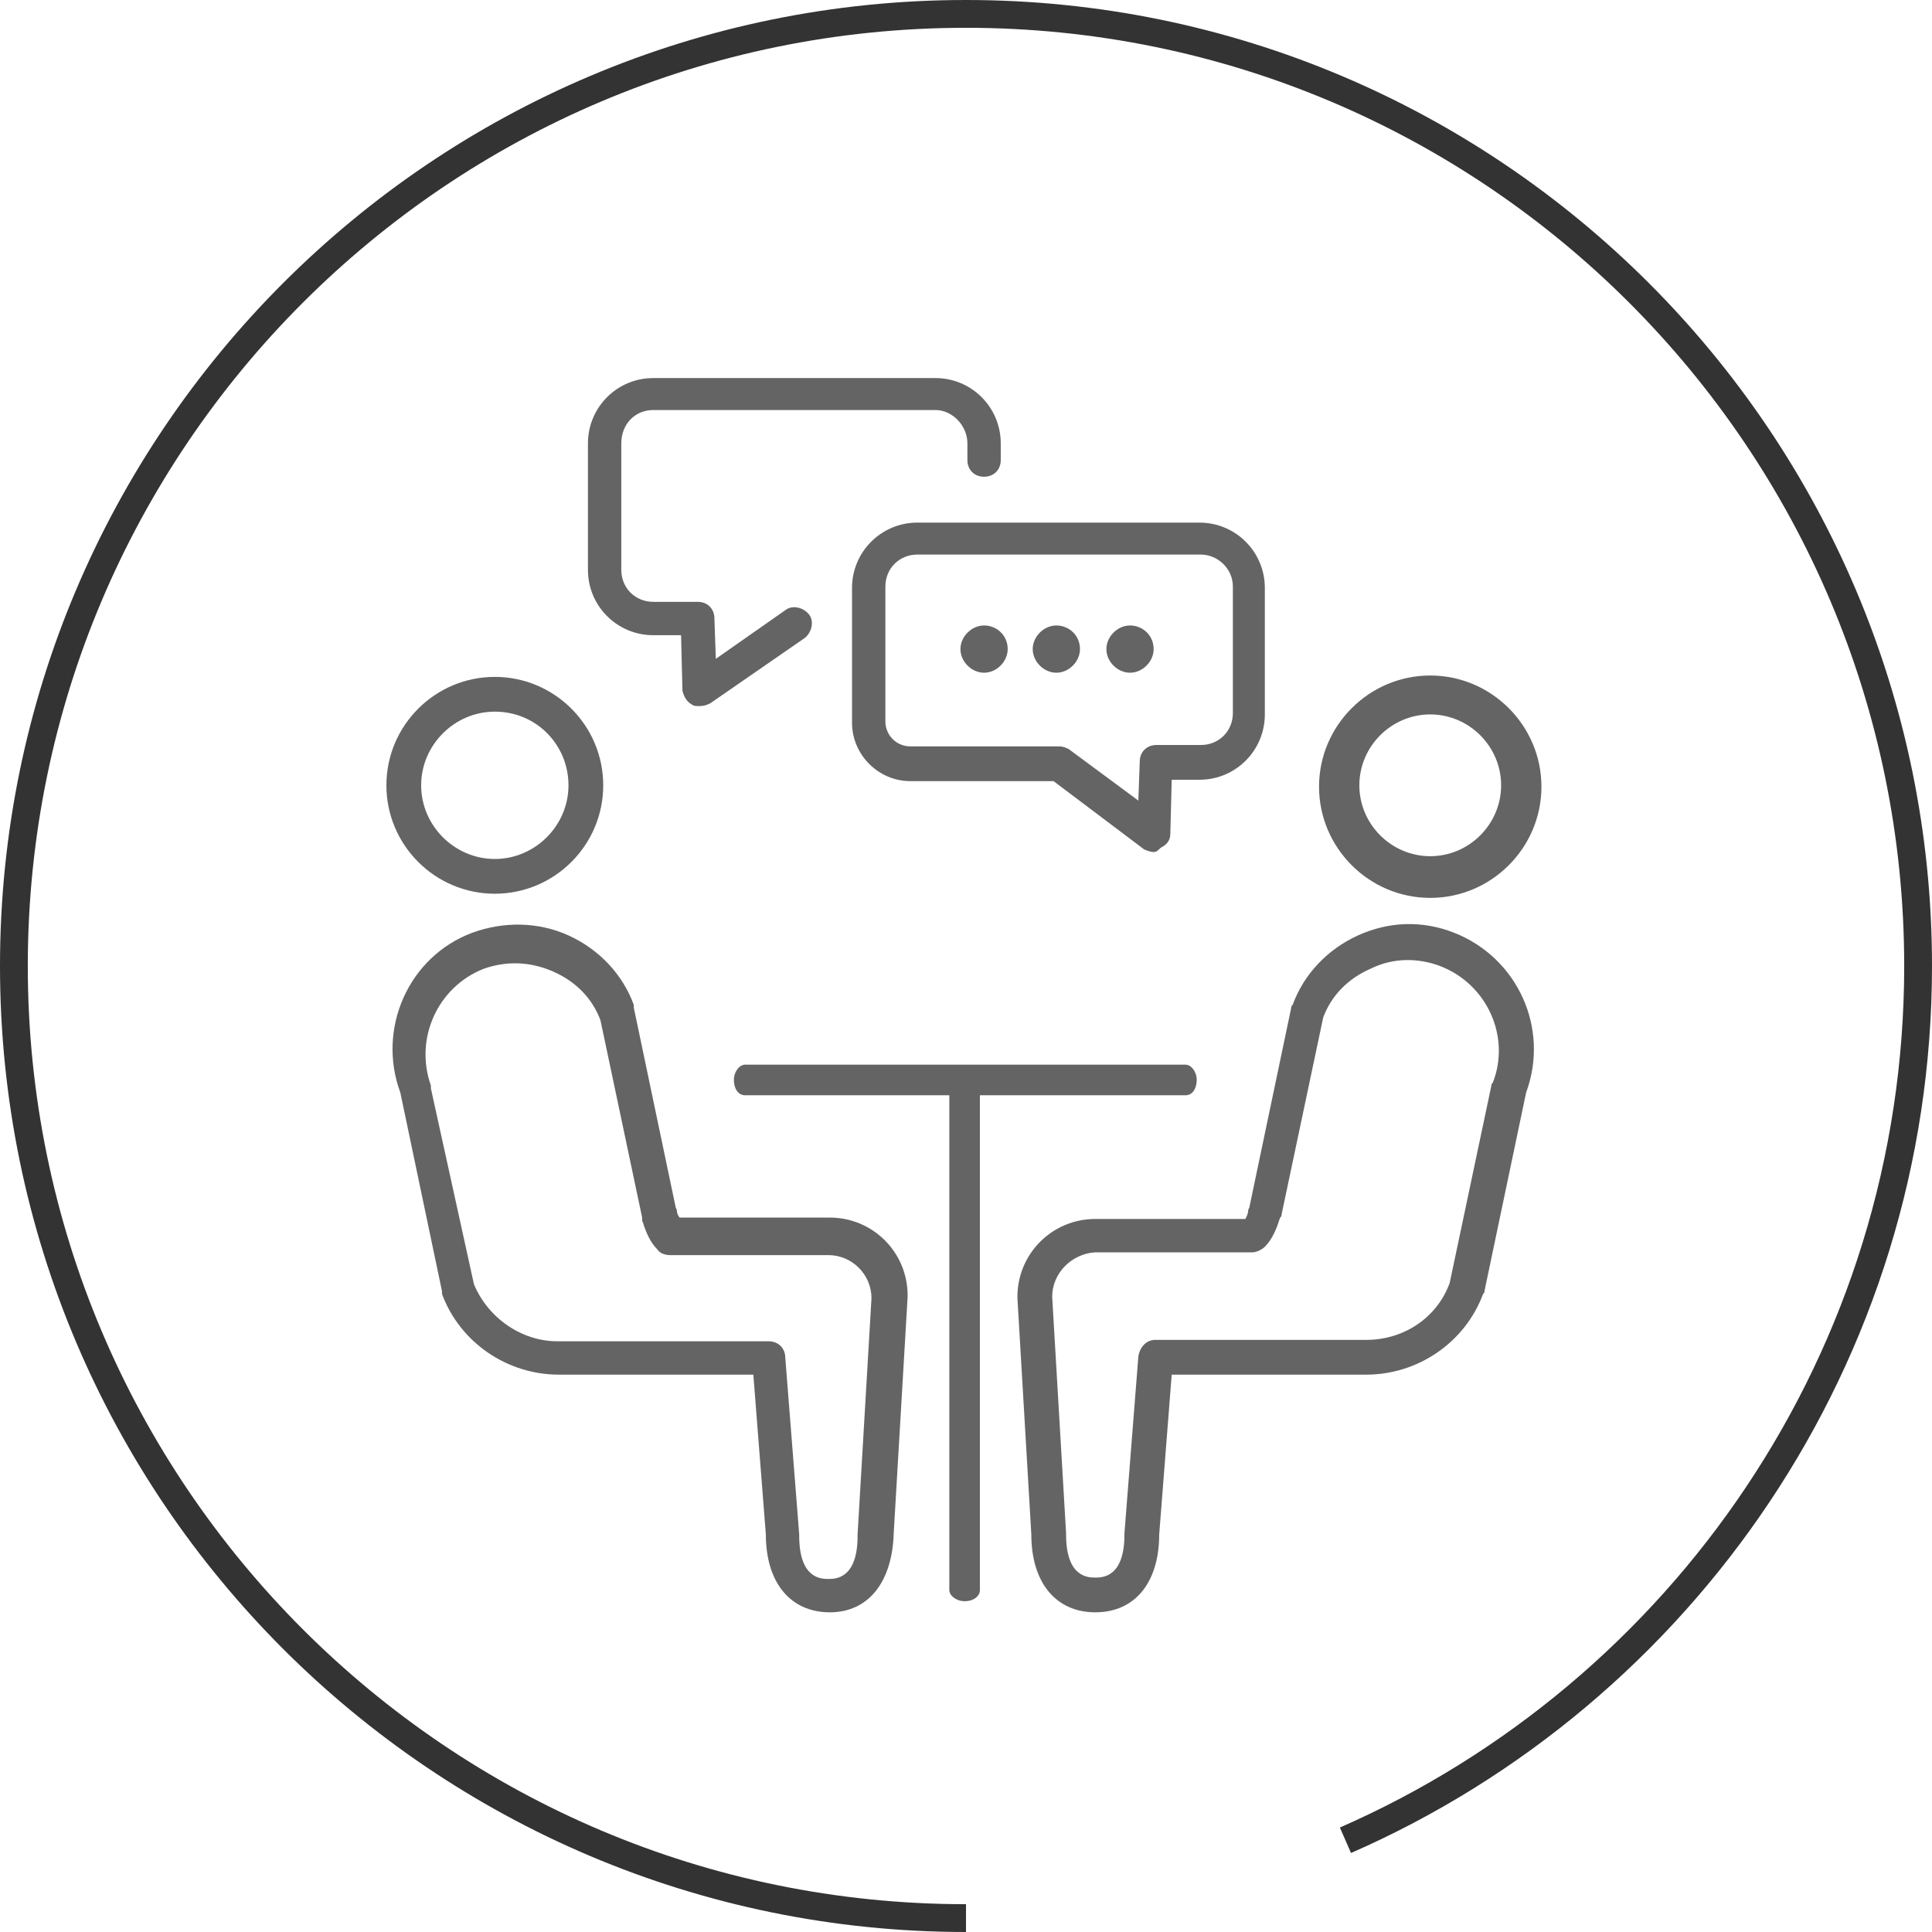 <?xml version="1.0" encoding="utf-8"?>
<!-- Generator: Adobe Illustrator 27.3.1, SVG Export Plug-In . SVG Version: 6.00 Build 0)  -->
<svg version="1.1" id="_レイヤー_2" xmlns="http://www.w3.org/2000/svg" xmlns:xlink="http://www.w3.org/1999/xlink" x="0px"
	 y="0px" viewBox="0 0 139 139" style="enable-background:new 0 0 139 139;" xml:space="preserve">
<style type="text/css">
	.st0{fill:none;stroke:#333333;stroke-width:2;stroke-miterlimit:10;}
	.st1{fill:#646464;}
	.st2{fill:none;}
</style>
<g id="design">
	<path class="st0" d="M96.8,132.4C121,121.8,138,97.6,138,69.5C138,31.7,107.3,1,69.5,1S1,31.7,1,69.5S31.7,138,69.5,138"/>
	<g>
		<path class="st1" d="M85.3,78.8H53.6c-0.5,0-0.8-0.5-0.8-1.1s0.4-1.1,0.8-1.1h31.7c0.4,0,0.8,0.5,0.8,1.1S85.8,78.8,85.3,78.8z"/>
		<path class="st1" d="M69.4,115.2c-0.6,0-1.1-0.4-1.1-0.8V78.6c0-0.4,0.5-0.8,1.1-0.8s1.1,0.4,1.1,0.8v35.8
			C70.5,114.8,70.1,115.2,69.4,115.2z"/>
	</g>
	<g>
		<path class="st2" d="M57.1,44.8l-6.8,5.1l-0.1-5.1H47c-2,0-3.5-1.6-3.5-3.5v-9.1c0-2,1.6-3.5,3.5-3.5h20.3c2,0,3.5,1.6,3.5,3.5
			v9.7c0,1.7-1.3,3-3,3H57.1L57.1,44.8z"/>
		<path class="st2" d="M76.2,55l6.8,5.1l0.1-5.1h3.2c2,0,3.5-1.6,3.5-3.5v-9.1c0-2-1.6-3.5-3.5-3.5H66c-2,0-3.5,1.6-3.5,3.5V52
			c0,1.7,1.3,3,3,3H76.2L76.2,55z"/>
		<g>
			<path class="st2" d="M102.9,63.1c-3.6,0-6.6-2.9-6.6-6.6s2.9-6.6,6.6-6.6s6.6,3,6.6,6.6S106.5,63.1,102.9,63.1z"/>
			<path class="st1" d="M102.9,64.6c-4.4,0-8-3.6-8-8s3.6-8,8-8s8,3.6,8,8S107.3,64.6,102.9,64.6z M102.9,51.4
				c-2.8,0-5.1,2.3-5.1,5.1s2.3,5.1,5.1,5.1s5.1-2.3,5.1-5.1S105.7,51.4,102.9,51.4z"/>
		</g>
		<path class="st1" d="M72.5,46.7c0,0.9-0.8,1.7-1.7,1.7s-1.7-0.8-1.7-1.7s0.8-1.7,1.7-1.7S72.5,45.7,72.5,46.7z M77.7,46.7
			c0,0.9-0.8,1.7-1.7,1.7s-1.7-0.8-1.7-1.7S75.1,45,76,45S77.7,45.7,77.7,46.7z M83,46.7c0,0.9-0.8,1.7-1.7,1.7s-1.7-0.8-1.7-1.7
			s0.8-1.7,1.7-1.7S83,45.7,83,46.7z"/>
		<g>
			<path class="st2" d="M78.8,89h11.5c0.4-0.4,0.6-1.2,0.8-1.8l3-14.3c1.5-4,6-6,10-4.5c4,1.5,6,6,4.5,10l-3,14.3
				c-1.2,3.1-4.1,5-7.2,5H83.2l-1,12.7c0,2.4-0.9,4.4-3.3,4.4s-3.3-2-3.3-4.4l-1-17C74.4,90.9,76.4,89,78.8,89L78.8,89z"/>
			<path class="st1" d="M78.8,116c-2.8,0-4.6-2.1-4.6-5.6l-1-17c0,0,0-0.1,0-0.1c0-3.1,2.5-5.6,5.6-5.6h10.8
				c0.1-0.2,0.2-0.4,0.2-0.6c0-0.1,0.1-0.2,0.1-0.3l3-14.3c0-0.1,0-0.1,0.1-0.2c0.8-2.2,2.5-4,4.7-5c2.2-1,4.6-1.1,6.9-0.2
				c4.6,1.8,6.9,6.9,5.2,11.5l-3,14.3c0,0.1,0,0.1-0.1,0.2c-1.3,3.5-4.7,5.8-8.4,5.8h-14l-0.9,11.5C83.4,113.8,81.7,116,78.8,116
				L78.8,116z M75.7,93.3l1,17c0,0,0,0.1,0,0.1c0,3.1,1.6,3.1,2.1,3.1s2.1,0,2.1-3.1c0,0,0-0.1,0-0.1l1-12.7
				c0.1-0.7,0.6-1.2,1.2-1.2h15.2c2.7,0,5.1-1.6,6-4.1l3-14.2c0-0.1,0-0.1,0.1-0.2c1.3-3.3-0.4-7.1-3.8-8.4c-1.6-0.6-3.4-0.6-5,0.2
				c-1.6,0.7-2.8,1.9-3.4,3.5l-3,14.2c0,0.1,0,0.1-0.1,0.2c0,0.1-0.1,0.2-0.1,0.3c-0.2,0.6-0.5,1.3-1,1.8c-0.2,0.2-0.6,0.4-0.9,0.4
				H78.8C77.1,90.2,75.7,91.6,75.7,93.3L75.7,93.3z"/>
		</g>
		<g>
			<g>
				<path class="st2" d="M35.6,63.1c3.6,0,6.6-2.9,6.6-6.6s-3-6.6-6.6-6.6s-6.6,3-6.6,6.6S32,63.1,35.6,63.1z"/>
				<path class="st1" d="M35.6,64.3c-4.3,0-7.8-3.5-7.8-7.8s3.5-7.8,7.8-7.8s7.8,3.5,7.8,7.8S39.9,64.3,35.6,64.3z M35.6,51.2
					c-2.9,0-5.3,2.4-5.3,5.3s2.4,5.3,5.3,5.3s5.3-2.4,5.3-5.3S38.6,51.2,35.6,51.2z"/>
			</g>
			<g>
				<path class="st2" d="M59.7,89H48.2c-0.4-0.4-0.6-1.2-0.8-1.8l-3-14.3c-1.5-4-6-6-10-4.5s-6,6-4.5,10l3,14.3c1.2,3.1,4.1,5,7.2,5
					h15.2l1,12.7c0,2.4,0.9,4.4,3.3,4.4s3.3-2,3.3-4.4l1-17C64,90.9,62.1,89,59.7,89L59.7,89z"/>
				<path class="st1" d="M59.7,116c-2.8,0-4.6-2.1-4.6-5.6l-0.9-11.5h-14c-3.7,0-7.1-2.3-8.4-5.8c0-0.1,0-0.1,0-0.2l-3-14.3
					c-1.7-4.6,0.6-9.8,5.2-11.5c2.2-0.8,4.7-0.8,6.9,0.2c2.2,1,3.9,2.8,4.7,5c0,0.1,0,0.1,0,0.2l3,14.3c0,0.1,0.1,0.2,0.1,0.3
					c0,0.2,0.1,0.4,0.2,0.5h10.8c3.1,0,5.6,2.5,5.6,5.6c0,0,0,0.1,0,0.1l-1,17C64.2,113.8,62.5,116,59.7,116L59.7,116z M34.1,92.4
					c1,2.4,3.4,4.1,6,4.1h15.2c0.7,0,1.2,0.5,1.2,1.2l1,12.7c0,0,0,0.1,0,0.1c0,3.1,1.6,3.1,2.1,3.1s2.1,0,2.1-3.1c0,0,0-0.1,0-0.1
					l1-17c0-1.7-1.4-3.1-3.1-3.1H48.2c-0.3,0-0.7-0.1-0.9-0.4c-0.5-0.5-0.8-1.2-1-1.8c0-0.1-0.1-0.2-0.1-0.3c0-0.1,0-0.1,0-0.2
					l-3-14.2c-0.6-1.6-1.8-2.8-3.4-3.5c-1.6-0.7-3.3-0.8-5-0.2c-3.3,1.3-5,5-3.8,8.4c0,0.1,0,0.1,0,0.2L34.1,92.4L34.1,92.4z
					 M64,93.3L64,93.3L64,93.3z"/>
			</g>
		</g>
		<path class="st1" d="M50.3,50.8c-0.2,0-0.4,0-0.5-0.1c-0.4-0.2-0.6-0.6-0.7-1L49,45.7h-2c-2.6,0-4.7-2.1-4.7-4.7v-9.1
			c0-2.6,2.1-4.7,4.7-4.7h20.3c2.6,0,4.7,2.1,4.7,4.7v1.2c0,0.7-0.5,1.2-1.2,1.2s-1.2-0.5-1.2-1.2v-1.2c0-1.3-1.1-2.4-2.3-2.4H47
			c-1.3,0-2.3,1-2.3,2.4V41c0,1.3,1,2.3,2.3,2.3h3.2c0.7,0,1.2,0.5,1.2,1.2l0.1,2.9l5-3.5c0.5-0.4,1.3-0.2,1.7,0.3
			c0.4,0.5,0.2,1.3-0.3,1.7l-6.8,4.7C50.7,50.8,50.5,50.8,50.3,50.8L50.3,50.8z"/>
		<path class="st1" d="M83,61.3c-0.2,0-0.5-0.1-0.7-0.2l-6.5-4.9H65.5c-2.3,0-4.2-1.9-4.2-4.2v-9.7c0-2.6,2.1-4.7,4.7-4.7h20.3
			c2.6,0,4.7,2.1,4.7,4.7v9.1c0,2.6-2.1,4.7-4.7,4.7h-2l-0.1,3.9c0,0.5-0.3,0.8-0.7,1C83.3,61.2,83.2,61.3,83,61.3L83,61.3z
			 M66,39.9c-1.3,0-2.3,1-2.3,2.3v9.7c0,1,0.8,1.8,1.8,1.8h10.7c0.3,0,0.5,0.1,0.7,0.2l5,3.7l0.1-2.8c0-0.7,0.5-1.2,1.2-1.2h3.2
			c1.3,0,2.3-1,2.3-2.3v-9.1c0-1.3-1.1-2.3-2.3-2.3L66,39.9L66,39.9z"/>
	</g>
</g>
</svg>
